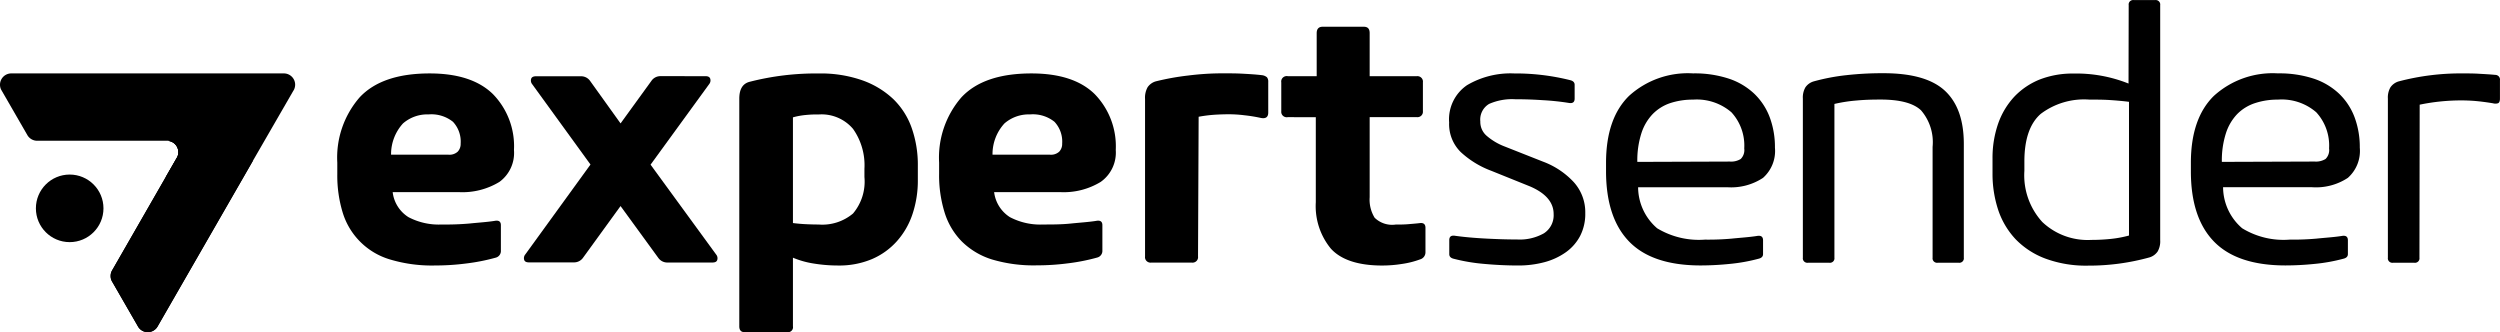 <svg xmlns="http://www.w3.org/2000/svg" viewBox="0 0 255.852 34"><g transform="translate(-0.001 0.008)"><g transform="translate(34.519 -0.008)"><path d="M70.487,24.678A3.5,3.5,0,0,0,72.1,27.237a6.662,6.662,0,0,0,3.414.755,28.223,28.223,0,0,0,2.828-.1c.959-.1,1.832-.15,2.608-.276.4-.072.611.078.611.443v2.613a.7.7,0,0,1-.531.713,20.177,20.177,0,0,1-3.054.6,24.479,24.479,0,0,1-3.115.2,14.857,14.857,0,0,1-4.593-.6A7.189,7.189,0,0,1,65.381,26.8a12.955,12.955,0,0,1-.562-3.955V21.658a9.386,9.386,0,0,1,2.29-6.682q2.29-2.445,7.164-2.445,4.312,0,6.474,2.116A7.622,7.622,0,0,1,82.9,20.369a3.669,3.669,0,0,1-1.484,3.26,7.276,7.276,0,0,1-4.165,1.049Zm3.664-7.953a3.781,3.781,0,0,0-2.608.923,4.675,4.675,0,0,0-1.221,3.2H76.21a1.236,1.236,0,0,0,.934-.312,1.144,1.144,0,0,0,.3-.827,2.962,2.962,0,0,0-.788-2.229,3.533,3.533,0,0,0-2.492-.755Z" transform="translate(-64.818 -5.016)" fill="#000000"></path><path d="M114.679,13c.275,0,.434.1.482.276a.591.591,0,0,1-.11.533l-6,8.247,6.718,9.205a.591.591,0,0,1,.11.533c-.049.186-.214.276-.489.276h-4.574a1.125,1.125,0,0,1-.977-.479l-3.86-5.3-3.835,5.286a1.125,1.125,0,0,1-.977.479H96.6c-.275,0-.44-.09-.489-.276a.591.591,0,0,1,.116-.533l6.675-9.205-5.967-8.223a.591.591,0,0,1-.11-.533c.049-.18.214-.276.489-.276h4.574a1.125,1.125,0,0,1,.977.479l3.115,4.345,3.151-4.345a1.111,1.111,0,0,1,.953-.491Z" transform="translate(-76.989 -5.204)" fill="#000000"></path><path d="M142.282,32.186a15.416,15.416,0,0,1-2.473-.2,9,9,0,0,1-2.138-.6v7.024a.509.509,0,0,1-.145.457.532.532,0,0,1-.465.143h-4.318c-.373,0-.562-.192-.562-.6v-23.3c0-.983.36-1.558,1.087-1.732a27.246,27.246,0,0,1,7.054-.845,12.812,12.812,0,0,1,4.446.7,8.952,8.952,0,0,1,3.182,1.93,7.638,7.638,0,0,1,1.893,3A11.369,11.369,0,0,1,150.453,22v1.4a10.8,10.8,0,0,1-.544,3.518,7.891,7.891,0,0,1-1.594,2.775,7.244,7.244,0,0,1-2.565,1.84A8.6,8.6,0,0,1,142.282,32.186Zm-4.611-4.345c.373.048.8.09,1.276.114s.922.036,1.35.036a4.882,4.882,0,0,0,3.524-1.127,5.065,5.065,0,0,0,1.167-3.734v-.845a6.437,6.437,0,0,0-1.167-4.081,4.215,4.215,0,0,0-3.524-1.474,10.841,10.841,0,0,0-1.331.054,7.242,7.242,0,0,0-1.295.24Z" transform="translate(-91.039 -5.014)" fill="#000000"></path><path d="M171.3,24.678a3.54,3.54,0,0,0,1.612,2.559,6.675,6.675,0,0,0,3.414.755c.922,0,1.869,0,2.834-.1s1.832-.15,2.608-.276c.4-.072.611.078.611.443v2.613a.7.7,0,0,1-.525.7,20.178,20.178,0,0,1-3.054.6,24.459,24.459,0,0,1-3.109.2,14.92,14.92,0,0,1-4.6-.6,7.6,7.6,0,0,1-3.1-1.846,7.27,7.27,0,0,1-1.759-2.961,12.785,12.785,0,0,1-.562-3.955V21.658a9.4,9.4,0,0,1,2.284-6.682q2.284-2.445,7.164-2.445,4.318,0,6.474,2.116a7.653,7.653,0,0,1,2.156,5.723,3.671,3.671,0,0,1-1.539,3.26,7.27,7.27,0,0,1-4.129,1.049Zm3.664-7.953a3.787,3.787,0,0,0-2.608.923,4.65,4.65,0,0,0-1.221,3.2h5.894a1.236,1.236,0,0,0,.934-.312,1.144,1.144,0,0,0,.3-.827,2.962,2.962,0,0,0-.788-2.229,3.533,3.533,0,0,0-2.5-.755Z" transform="translate(-104.078 -5.016)" fill="#000000"></path><path d="M205.59,31.261a.551.551,0,0,1-.152.458.574.574,0,0,1-.459.171h-4.2a.574.574,0,0,1-.459-.171.551.551,0,0,1-.152-.458V15.139a2.195,2.195,0,0,1,.263-1.2,1.525,1.525,0,0,1,.831-.6,26.268,26.268,0,0,1,3.335-.6,28.211,28.211,0,0,1,3.567-.222c.647,0,1.307,0,1.967.036s1.319.072,1.973.15a.956.956,0,0,1,.544.222.709.709,0,0,1,.128.473v3.134c0,.461-.25.647-.751.551a15.743,15.743,0,0,0-1.7-.276,13.117,13.117,0,0,0-1.521-.1q-.825,0-1.612.054a14.184,14.184,0,0,0-1.539.2Z" transform="translate(-117.501 -5.012)" fill="#000000"></path><path d="M223.661,13.809a.569.569,0,0,1-.487-.135.546.546,0,0,1-.179-.464V10.255a.551.551,0,0,1,.162-.491.575.575,0,0,1,.5-.15h2.962v-4.4c0-.443.214-.659.611-.659h4.2c.428,0,.611.216.611.659v4.4h4.837a.574.574,0,0,1,.459.171.551.551,0,0,1,.152.458V13.21a.545.545,0,0,1-.162.44.568.568,0,0,1-.449.159h-4.837V22a3.542,3.542,0,0,0,.507,2.1,2.561,2.561,0,0,0,2.156.7c.427,0,.843,0,1.258-.036s.831-.066,1.221-.114.568.138.568.479v2.541a.752.752,0,0,1-.568.7,8.825,8.825,0,0,1-1.8.455,12.9,12.9,0,0,1-2.064.168c-2.48,0-4.226-.6-5.252-1.732a6.847,6.847,0,0,1-1.539-4.747v-8.7Z" transform="translate(-126.386 -1.819)" fill="#000000"></path><path d="M260.737,21.556a8.186,8.186,0,0,1,3.133,2.086,4.593,4.593,0,0,1,1.185,3.188,4.921,4.921,0,0,1-.525,2.325,4.773,4.773,0,0,1-1.447,1.66,6.774,6.774,0,0,1-2.174,1.019,10.3,10.3,0,0,1-2.718.348c-1.124,0-2.284-.054-3.469-.162a18.79,18.79,0,0,1-3.133-.527c-.3-.072-.452-.228-.452-.473V29.587c0-.366.2-.515.611-.443.9.126,1.912.216,3.023.276s2.217.1,3.316.1a5.036,5.036,0,0,0,2.73-.629,2.192,2.192,0,0,0,1-1.972c0-1.2-.818-2.152-2.443-2.841l-3.939-1.588a9.446,9.446,0,0,1-3.127-1.918,4.016,4.016,0,0,1-1.185-3.027,4.228,4.228,0,0,1,1.832-3.818,8.777,8.777,0,0,1,4.819-1.2,23.056,23.056,0,0,1,5.741.689c.3.072.452.234.452.473V15.1c0,.372-.2.515-.611.443a25.368,25.368,0,0,0-2.59-.276c-.977-.066-1.942-.1-2.889-.1a5.837,5.837,0,0,0-2.663.479,1.859,1.859,0,0,0-.9,1.8,1.866,1.866,0,0,0,.641,1.456A6.131,6.131,0,0,0,256.8,20Z" transform="translate(-137.335 -5.011)" fill="#000000"></path><path d="M287.546,29.537a26.926,26.926,0,0,0,2.706-.1c.977-.1,1.832-.15,2.626-.276.4-.072.611.078.611.443v1.414c0,.246-.153.4-.452.473a17.8,17.8,0,0,1-2.907.527,29.97,29.97,0,0,1-3.017.162q-4.959,0-7.329-2.445t-2.364-7.234v-.815q0-4.555,2.357-6.862a8.941,8.941,0,0,1,6.547-2.3,11.186,11.186,0,0,1,3.7.551,6.968,6.968,0,0,1,2.6,1.564,6.524,6.524,0,0,1,1.557,2.4,8.744,8.744,0,0,1,.525,3.086,3.682,3.682,0,0,1-1.221,3.092,5.922,5.922,0,0,1-3.664.959h-9.118a5.568,5.568,0,0,0,1.948,4.2A8.261,8.261,0,0,0,287.546,29.537Zm2.553-7.989a1.86,1.86,0,0,0,1.105-.264,1.28,1.28,0,0,0,.36-1.079,5.03,5.03,0,0,0-1.313-3.7,5.431,5.431,0,0,0-3.927-1.295,7.333,7.333,0,0,0-2.327.354,4.538,4.538,0,0,0-1.8,1.121,5.085,5.085,0,0,0-1.16,1.972,9.12,9.12,0,0,0-.415,2.925Z" transform="translate(-147.575 -5.014)" fill="#000000"></path><path d="M313.628,31.374a.45.45,0,0,1-.131.387.47.47,0,0,1-.394.129h-2.18a.47.47,0,0,1-.394-.129.45.45,0,0,1-.131-.387V15.091a2.084,2.084,0,0,1,.263-1.157,1.562,1.562,0,0,1,.831-.6,21.118,21.118,0,0,1,3.353-.641,33.223,33.223,0,0,1,3.811-.2q4.355,0,6.285,1.8c1.283,1.2,1.93,3,1.93,5.448V31.374a.45.45,0,0,1-.131.387.47.47,0,0,1-.394.129H324.2a.47.47,0,0,1-.394-.129.45.45,0,0,1-.131-.387V20.035a4.987,4.987,0,0,0-1.185-3.746q-1.185-1.121-4.251-1.1c-.849,0-1.643.03-2.382.1a15.358,15.358,0,0,0-2.229.348Z" transform="translate(-160.41 -5)" fill="#000000"></path><path d="M356.117.512a.45.45,0,0,1,.131-.387A.47.47,0,0,1,356.642,0h2.174a.47.47,0,0,1,.394.129.45.45,0,0,1,.131.387V24.569a2.071,2.071,0,0,1-.263,1.163,1.555,1.555,0,0,1-.825.6,23.175,23.175,0,0,1-6.3.845,11.959,11.959,0,0,1-4.355-.719,8.265,8.265,0,0,1-3.054-1.984,8.148,8.148,0,0,1-1.783-3,11.78,11.78,0,0,1-.58-3.758V16.232a10.7,10.7,0,0,1,.58-3.6,7.853,7.853,0,0,1,1.667-2.763,7.392,7.392,0,0,1,2.608-1.75,9.274,9.274,0,0,1,3.432-.6A14.365,14.365,0,0,1,356.1,8.543Zm-4.037,9.673a7.36,7.36,0,0,0-4.965,1.462c-1.112.971-1.673,2.6-1.673,4.866v.965a7.082,7.082,0,0,0,1.832,5.232,6.742,6.742,0,0,0,5.008,1.834,19.1,19.1,0,0,0,1.991-.1,11.568,11.568,0,0,0,1.875-.348V10.413c-.55-.072-1.191-.132-1.918-.18S352.782,10.185,352.08,10.185Z" transform="translate(-172.783 0.008)" fill="#000000"></path><path d="M385.546,29.537a26.986,26.986,0,0,0,2.706-.1c.977-.1,1.832-.15,2.626-.276.4-.072.611.078.611.443v1.414c0,.246-.153.4-.452.473a17.8,17.8,0,0,1-2.907.527,29.967,29.967,0,0,1-3.017.162q-4.953,0-7.329-2.445t-2.364-7.234v-.815q0-4.555,2.358-6.862a8.941,8.941,0,0,1,6.547-2.3,11.242,11.242,0,0,1,3.7.551,6.967,6.967,0,0,1,2.6,1.564,6.524,6.524,0,0,1,1.557,2.4,8.743,8.743,0,0,1,.525,3.086,3.682,3.682,0,0,1-1.221,3.092,5.922,5.922,0,0,1-3.664.959h-9.106a5.571,5.571,0,0,0,1.954,4.2A8.107,8.107,0,0,0,385.546,29.537Zm2.553-7.989a1.86,1.86,0,0,0,1.105-.264,1.279,1.279,0,0,0,.36-1.079,5.03,5.03,0,0,0-1.313-3.7,5.392,5.392,0,0,0-3.927-1.295,7.333,7.333,0,0,0-2.327.354,4.539,4.539,0,0,0-1.832,1.121,5.084,5.084,0,0,0-1.16,1.972,9.123,9.123,0,0,0-.415,2.925Z" transform="translate(-185.722 -5.015)" fill="#000000"></path><path d="M411.658,31.39a.45.45,0,0,1-.131.387.469.469,0,0,1-.394.129h-2.18a.47.47,0,0,1-.394-.129.45.45,0,0,1-.131-.387V15.106a2.083,2.083,0,0,1,.263-1.157,1.561,1.561,0,0,1,.83-.6,24.92,24.92,0,0,1,6.584-.821c.525,0,1.075,0,1.655.036s1.124.06,1.649.114a.493.493,0,0,1,.374.165.473.473,0,0,1,.114.387v1.876c0,.27-.073.432-.208.479a.9.9,0,0,1-.507,0c-.611-.1-1.154-.174-1.667-.222s-1.044-.072-1.594-.072a20.9,20.9,0,0,0-4.239.437Z" transform="translate(-198.568 -5.015)" fill="#000000"></path></g><path d="M29.413,12.53h-28a1.157,1.157,0,0,0-.989,1.654l.09.156,2.607,4.519h0a1.163,1.163,0,0,0,.995.563H17.5A1.151,1.151,0,0,1,18.56,20.6a1.133,1.133,0,0,1-.132.533l-.036.054L11.8,32.661h0a1.121,1.121,0,0,0-.168.6,1.085,1.085,0,0,0,.144.557h0l2.631,4.567a1.157,1.157,0,0,0,2.056,0l9.709-16.877,4.153-7.192a1.044,1.044,0,0,0,.066-.108,1.2,1.2,0,0,0,.126-.527,1.157,1.157,0,0,0-1.1-1.151Z" transform="translate(-0.31 -5.024)" fill="#000000"></path><circle cx="3.458" cy="3.458" r="3.458" transform="translate(3.674 17.856)" fill="#000000"></circle><path d="M26.128,25.223a1.133,1.133,0,0,1-.132.533l-.036.054L19.368,37.281h0a1.121,1.121,0,0,0-.168.6,1.085,1.085,0,0,0,.144.557h0L21.975,43a1.157,1.157,0,0,0,2.056,0l9.709-16.877a19.52,19.52,0,0,0-8.666-2.068A1.151,1.151,0,0,1,26.128,25.223Z" transform="translate(-7.878 -9.644)" fill="#000000"></path><path d="M29.887,25.223a1.133,1.133,0,0,1-.132.533l-.036.054L28.58,27.788a19.556,19.556,0,0,1,7.929-1.672h.977a19.46,19.46,0,0,0-8.654-2.056A1.151,1.151,0,0,1,29.887,25.223Z" transform="translate(-11.637 -9.644)" fill="#000000"></path></g></svg>